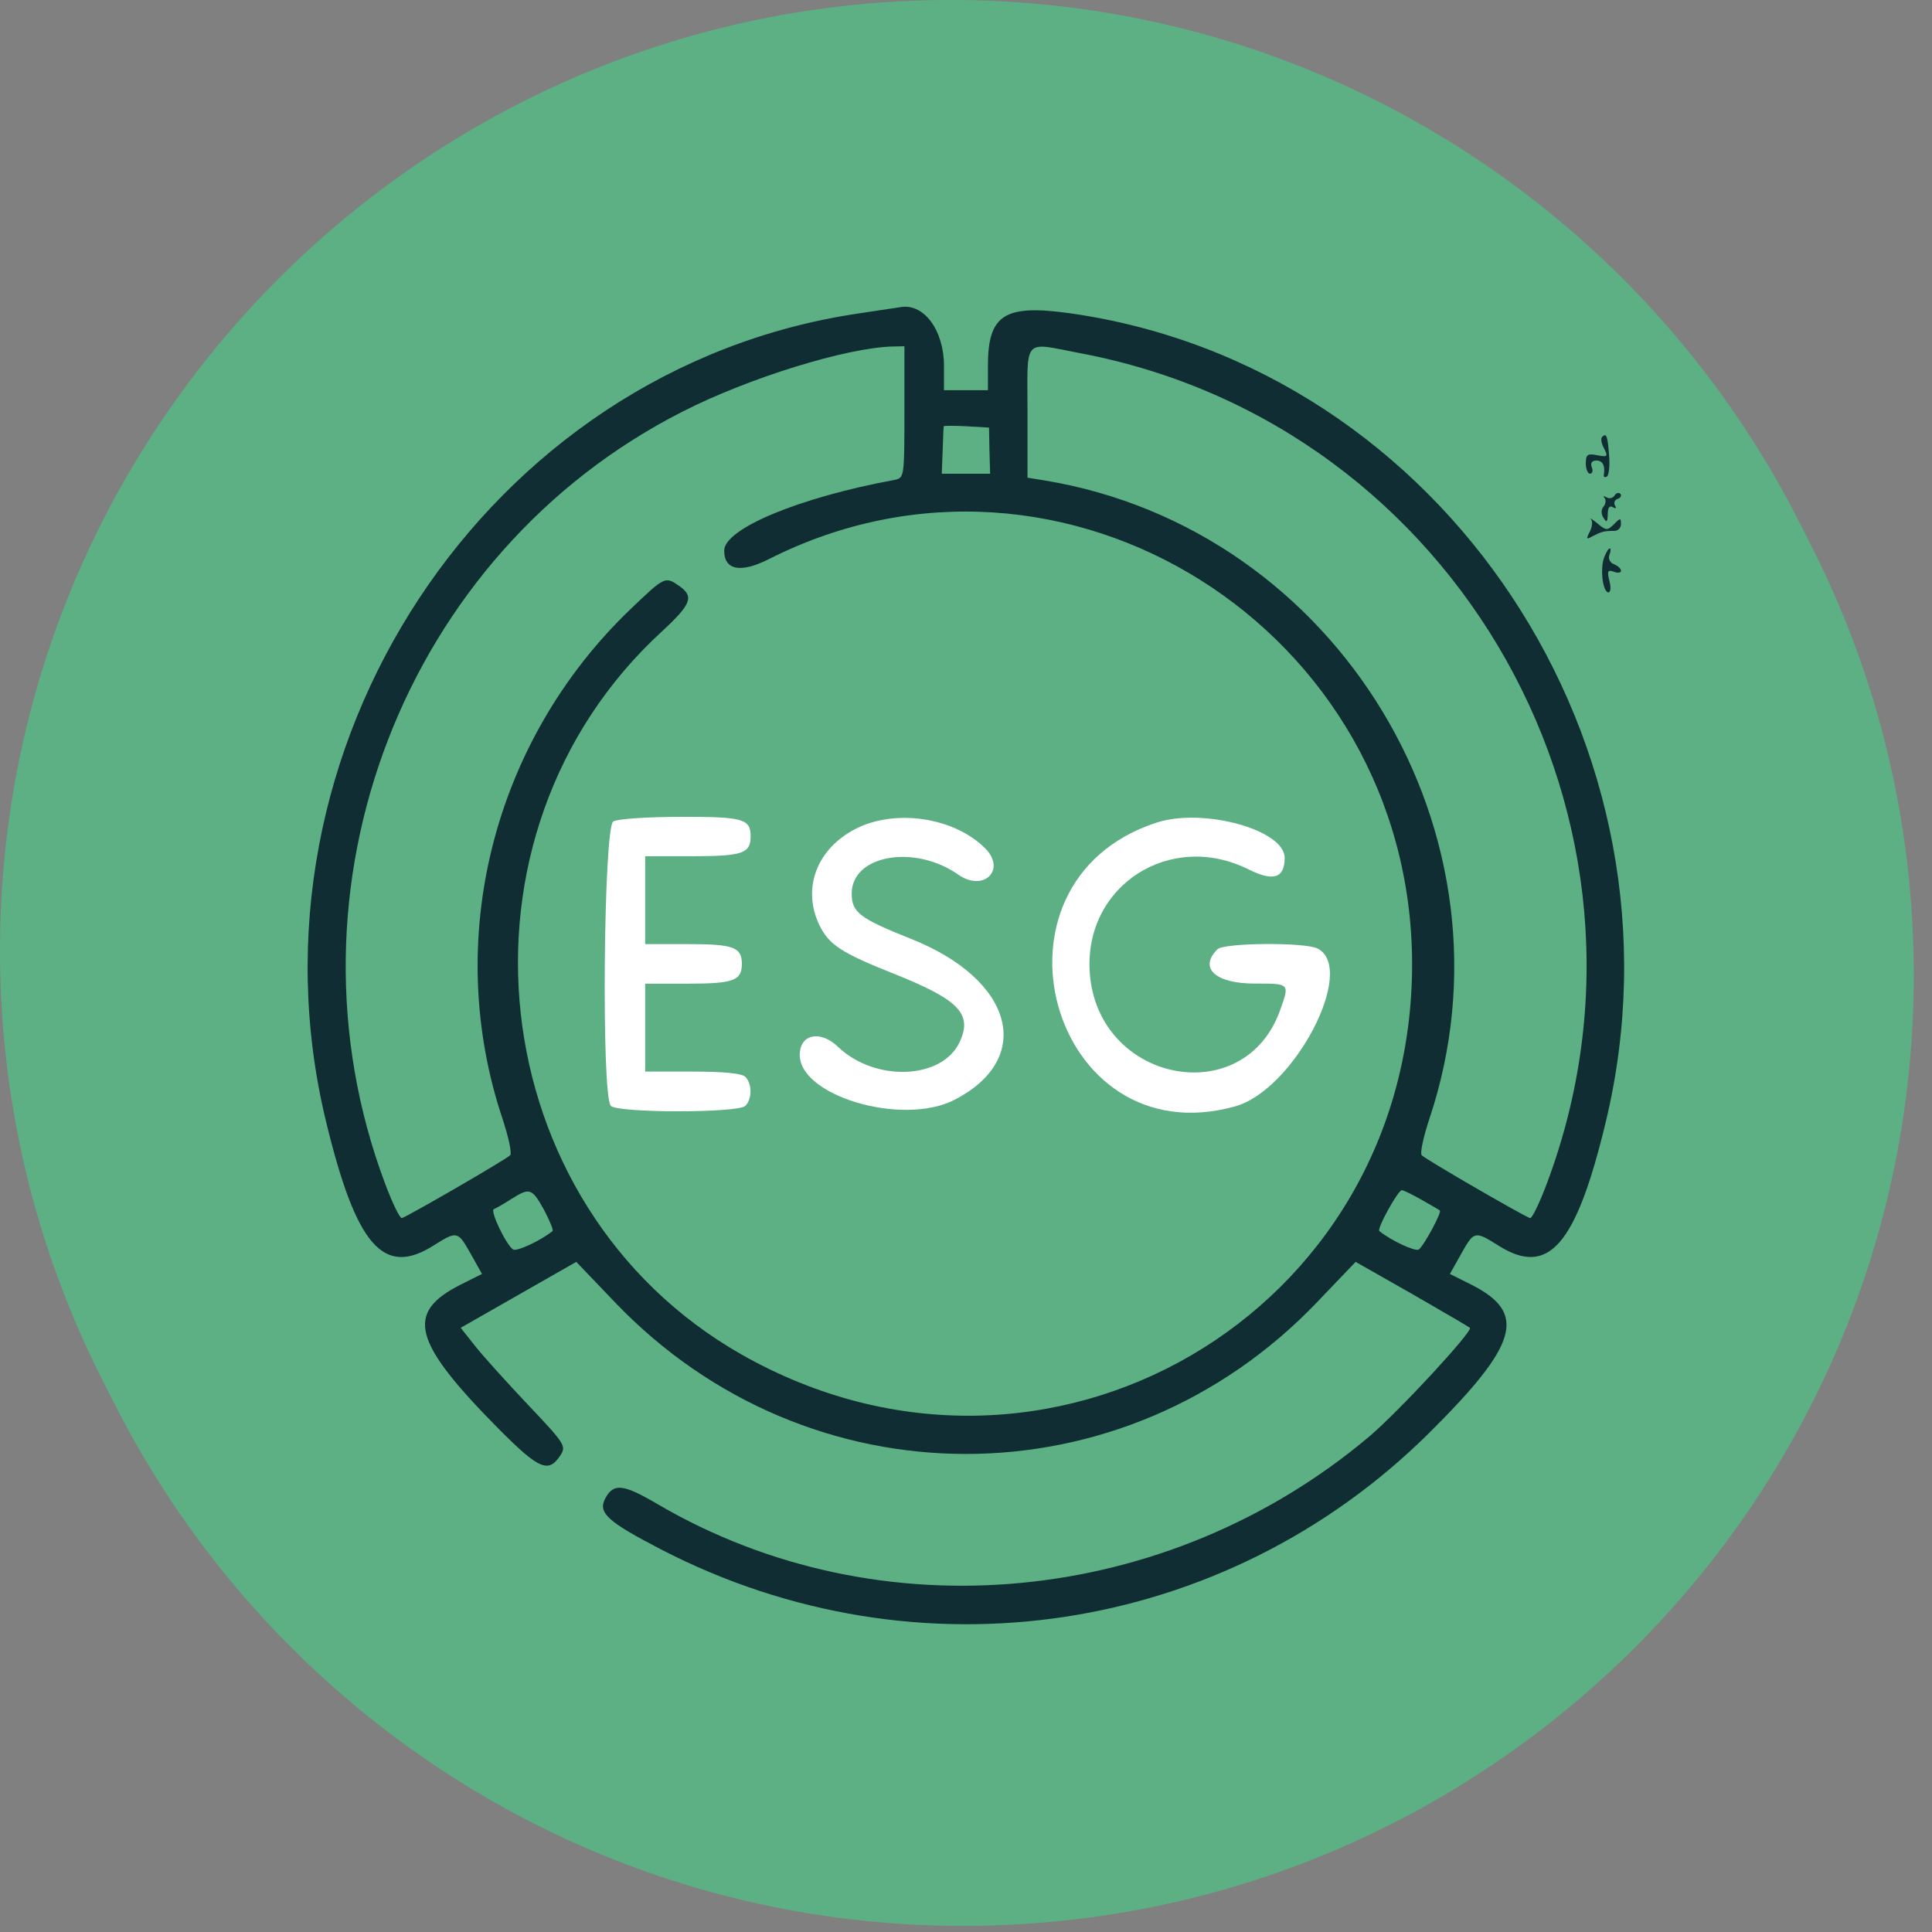 <svg width="63" height="63" viewBox="0 0 63 63" fill="none" xmlns="http://www.w3.org/2000/svg">
<rect x="0" y="0" width="63" height="63" fill="#808080" stroke="none"/>
<path d="M62 31C62 48.106 48.106 62 31 62C13.894 62 0 48.106 0 31C0 13.894 13.894 0 31 0C48.106 0 62 13.894 62 31Z" fill="#5CB083"/>
<path d="M19.356 45.787H18.461V33.035H19.356V45.787Z" fill="#373737"/>
<path d="M18.926 22.258C16.456 29.792 18.926 32.262 18.926 32.262C18.926 32.262 21.396 29.792 18.926 22.258Z" fill="white"/>
<path d="M10.031 36.956C15.558 31.275 18.924 32.294 18.924 32.294C18.924 32.294 17.843 35.628 10.031 36.956Z" fill="white"/>
<path d="M27.783 36.956C22.256 31.275 18.922 32.294 18.922 32.294C18.922 32.294 19.972 35.628 27.783 36.956Z" fill="white"/>
<path d="M20.005 32.26C20.005 32.878 19.511 33.372 18.924 33.372C18.306 33.372 17.812 32.878 17.812 32.26C17.812 31.674 18.306 31.18 18.924 31.18C19.511 31.18 20.005 31.674 20.005 32.26Z" fill="#D5E2DD"/>
<path d="M43.528 45.787H42.633V33.035H43.528V45.787Z" fill="#373737"/>
<path d="M43.067 22.258C40.596 29.792 43.067 32.262 43.067 32.262C43.067 32.262 45.537 29.792 43.067 22.258Z" fill="white"/>
<path d="M34.211 36.956C39.738 31.275 43.072 32.294 43.072 32.294C43.072 32.294 42.023 35.628 34.211 36.956Z" fill="white"/>
<path d="M51.963 36.956C46.436 31.275 43.07 32.294 43.07 32.294C43.07 32.294 44.151 35.628 51.963 36.956Z" fill="white"/>
<path d="M44.184 32.26C44.184 32.878 43.69 33.372 43.073 33.372C42.486 33.372 41.992 32.878 41.992 32.26C41.992 31.674 42.486 31.18 43.073 31.18C43.69 31.18 44.184 31.674 44.184 32.26Z" fill="#D5E2DD"/>
<path d="M31.518 45.788H30.469V25.688H31.518V45.788Z" fill="#373737"/>
<path d="M30.999 13.738C28.066 22.723 30.999 25.688 30.999 25.688C30.999 25.688 33.932 22.723 30.999 13.738Z" fill="white"/>
<path d="M20.438 31.242C27.014 24.48 30.997 25.685 30.997 25.685C30.997 25.685 29.731 29.668 20.438 31.242Z" fill="white"/>
<path d="M41.56 31.242C34.983 24.48 31 25.685 31 25.685C31 25.685 32.266 29.668 41.56 31.242Z" fill="white"/>
<path d="M32.297 25.687C32.297 26.398 31.71 26.984 31 26.984C30.29 26.984 29.703 26.398 29.703 25.687C29.703 24.946 30.29 24.391 31 24.391C31.71 24.391 32.297 24.946 32.297 25.687Z" fill="#D5E2DD"/>
<path d="M62.406 31.801C62.406 48.906 48.512 62.801 31.406 62.801C14.301 62.801 0.406 48.906 0.406 31.801C0.406 14.695 14.301 0.801 31.406 0.801C48.512 0.801 62.406 14.695 62.406 31.801Z" fill="#5CB083"/>
<g clip-path="url(#clip0_12764_20229)">
<path d="M27.987 10.223C15.875 12.015 7.698 24.428 10.629 36.561C11.611 40.617 12.499 41.649 14.133 40.617C14.908 40.13 14.929 40.137 15.352 40.89L15.717 41.542L15.015 41.893C13.202 42.81 13.453 43.756 16.262 46.594C17.581 47.92 17.882 48.049 18.276 47.454C18.469 47.153 18.419 47.075 17.215 45.806C16.52 45.068 15.739 44.208 15.488 43.885L15.022 43.298L16.907 42.223L18.792 41.148L20.053 42.466C26.36 49.06 36.637 49.06 42.944 42.466L44.205 41.148L46.047 42.194C47.057 42.775 47.903 43.269 47.931 43.298C48.039 43.405 45.617 46.021 44.656 46.838C38.07 52.392 28.689 53.288 21.451 49.053C20.318 48.386 20.01 48.357 19.738 48.859C19.487 49.332 19.809 49.619 21.565 50.529C29.922 54.85 39.948 53.324 46.599 46.73C49.515 43.835 49.809 42.818 47.982 41.893L47.279 41.542L47.645 40.89C48.068 40.137 48.089 40.13 48.863 40.617C50.497 41.649 51.393 40.61 52.361 36.59C55.306 24.356 47.086 11.944 34.895 10.216C32.752 9.915 32.215 10.259 32.215 11.929V12.725H31.498H30.782V11.929C30.782 10.768 30.122 9.879 29.363 10.016C29.312 10.023 28.696 10.116 27.987 10.223ZM29.492 13.441C29.492 15.556 29.485 15.584 29.169 15.649C26.059 16.222 23.615 17.24 23.615 17.956C23.615 18.594 24.152 18.695 25.063 18.236C34.666 13.37 46.032 20.522 46.047 31.43C46.054 42.853 34.107 49.812 24.174 44.165C15.681 39.327 14.348 27.23 21.587 20.587C22.54 19.705 22.64 19.454 22.153 19.11C21.687 18.788 21.68 18.795 20.569 19.855C16.061 24.17 14.434 30.663 16.391 36.496C16.584 37.084 16.699 37.614 16.635 37.672C16.484 37.822 13.259 39.686 13.101 39.721C13.037 39.729 12.793 39.227 12.557 38.596C8.952 28.993 13.173 18.028 22.261 13.42C24.41 12.323 27.593 11.341 29.098 11.299L29.492 11.291V13.441ZM35.246 11.521C47.559 13.857 54.855 26.843 50.44 38.596C50.203 39.227 49.96 39.729 49.895 39.721C49.737 39.686 46.513 37.822 46.362 37.672C46.297 37.614 46.412 37.084 46.606 36.496C49.702 27.273 43.653 17.24 34.042 15.663L33.505 15.577V13.434C33.505 10.962 33.326 11.155 35.246 11.521ZM32.265 14.695L32.287 15.448H31.498H30.71L30.739 14.695C30.753 14.28 30.767 13.921 30.774 13.9C30.774 13.879 31.111 13.879 31.513 13.9L32.251 13.943L32.265 14.695ZM17.738 39.449C17.925 39.8 18.054 40.116 18.018 40.144C17.638 40.453 16.85 40.818 16.735 40.746C16.506 40.603 15.968 39.471 16.104 39.428C16.176 39.399 16.427 39.256 16.663 39.105C17.273 38.718 17.344 38.74 17.738 39.449ZM46.362 39.127C46.663 39.299 46.928 39.449 46.95 39.471C47.029 39.521 46.419 40.646 46.262 40.746C46.147 40.818 45.359 40.453 44.979 40.144C44.886 40.073 45.588 38.811 45.71 38.811C45.767 38.811 46.061 38.955 46.362 39.127Z" fill="#0F2D32"/>
<path d="M19.998 26.787C19.683 26.966 19.604 35.746 19.919 36.061C20.156 36.297 24.069 36.297 24.305 36.061C24.528 35.839 24.528 35.337 24.305 35.115C24.191 35 23.596 34.943 22.585 34.943H21.038V33.51V32.076H22.442C23.919 32.076 24.191 31.976 24.191 31.431C24.191 30.887 23.919 30.786 22.442 30.786H21.038V29.353V27.92H22.585C24.212 27.92 24.477 27.826 24.477 27.275C24.477 26.701 24.234 26.63 22.191 26.637C21.123 26.637 20.134 26.701 19.998 26.787Z" fill="white"/>
<path d="M27.91 27.023C26.641 27.668 26.146 28.958 26.713 30.155C27.028 30.807 27.415 31.065 29.2 31.774C31.292 32.613 31.722 33.072 31.285 33.996C30.704 35.207 28.526 35.286 27.322 34.132C26.777 33.609 26.139 33.702 26.082 34.319C25.946 35.702 29.407 36.755 31.134 35.859C33.75 34.505 33.048 31.939 29.701 30.613C28.031 29.947 27.773 29.753 27.773 29.137C27.773 27.883 29.816 27.517 31.249 28.521C32.073 29.101 32.826 28.363 32.123 27.661C31.12 26.657 29.207 26.364 27.91 27.023Z" fill="white"/>
<path d="M37.706 26.827C31.765 28.769 34.266 37.749 40.271 36.079C42.192 35.549 44.249 31.614 42.973 30.934C42.579 30.719 39.913 30.74 39.698 30.955C39.082 31.572 39.633 32.073 40.916 32.073C42.063 32.073 42.056 32.066 41.748 32.926C40.58 36.251 35.764 35.298 35.534 31.693C35.355 28.877 38.164 27.071 40.723 28.354C41.526 28.755 41.891 28.633 41.891 27.974C41.891 27.056 39.225 26.326 37.706 26.827Z" fill="white"/>
<path d="M52.241 14.25C52.191 14.3 52.22 14.465 52.306 14.622C52.442 14.887 52.42 14.909 52.084 14.845C51.768 14.78 51.711 14.823 51.711 15.11C51.711 15.296 51.775 15.447 51.847 15.447C51.926 15.447 51.955 15.346 51.904 15.232C51.854 15.095 51.912 15.017 52.055 15.017C52.263 15.017 52.349 15.188 52.299 15.489C52.284 15.561 52.334 15.575 52.399 15.54C52.463 15.497 52.499 15.188 52.471 14.852C52.42 14.207 52.385 14.106 52.241 14.25Z" fill="#0F2D32"/>
<path d="M52.649 16.159C52.592 16.244 52.477 16.273 52.384 16.216C52.291 16.166 52.262 16.173 52.32 16.237C52.377 16.302 52.363 16.424 52.291 16.517C52.205 16.617 52.205 16.761 52.291 16.89C52.391 17.054 52.42 17.026 52.427 16.768C52.427 16.553 52.485 16.474 52.592 16.538C52.692 16.596 52.721 16.574 52.664 16.488C52.614 16.402 52.649 16.302 52.75 16.266C52.85 16.237 52.886 16.159 52.836 16.101C52.786 16.051 52.7 16.073 52.649 16.159Z" fill="#0F2D32"/>
<path d="M51.883 16.939C51.94 17.004 51.919 17.19 51.84 17.34C51.711 17.584 51.725 17.606 51.947 17.477C52.234 17.333 52.306 17.312 52.642 17.312C52.764 17.312 52.857 17.212 52.857 17.09C52.857 16.882 52.836 16.882 52.628 17.097C52.413 17.305 52.37 17.305 52.091 17.068C51.919 16.932 51.825 16.867 51.883 16.939Z" fill="#0F2D32"/>
<path d="M52.307 18.184C52.171 18.55 52.264 19.316 52.45 19.316C52.522 19.316 52.536 19.144 52.479 18.937C52.4 18.621 52.429 18.571 52.622 18.643C52.751 18.693 52.859 18.679 52.859 18.614C52.859 18.542 52.758 18.449 52.63 18.399C52.501 18.349 52.436 18.22 52.479 18.098C52.529 17.976 52.529 17.883 52.493 17.883C52.45 17.883 52.371 18.019 52.307 18.184Z" fill="#0F2D32"/>
</g>
<defs>
<clipPath id="clip0_12764_20229">
<rect width="43" height="43" fill="white" transform="translate(10 10)"/>
</clipPath>
</defs>
</svg>
